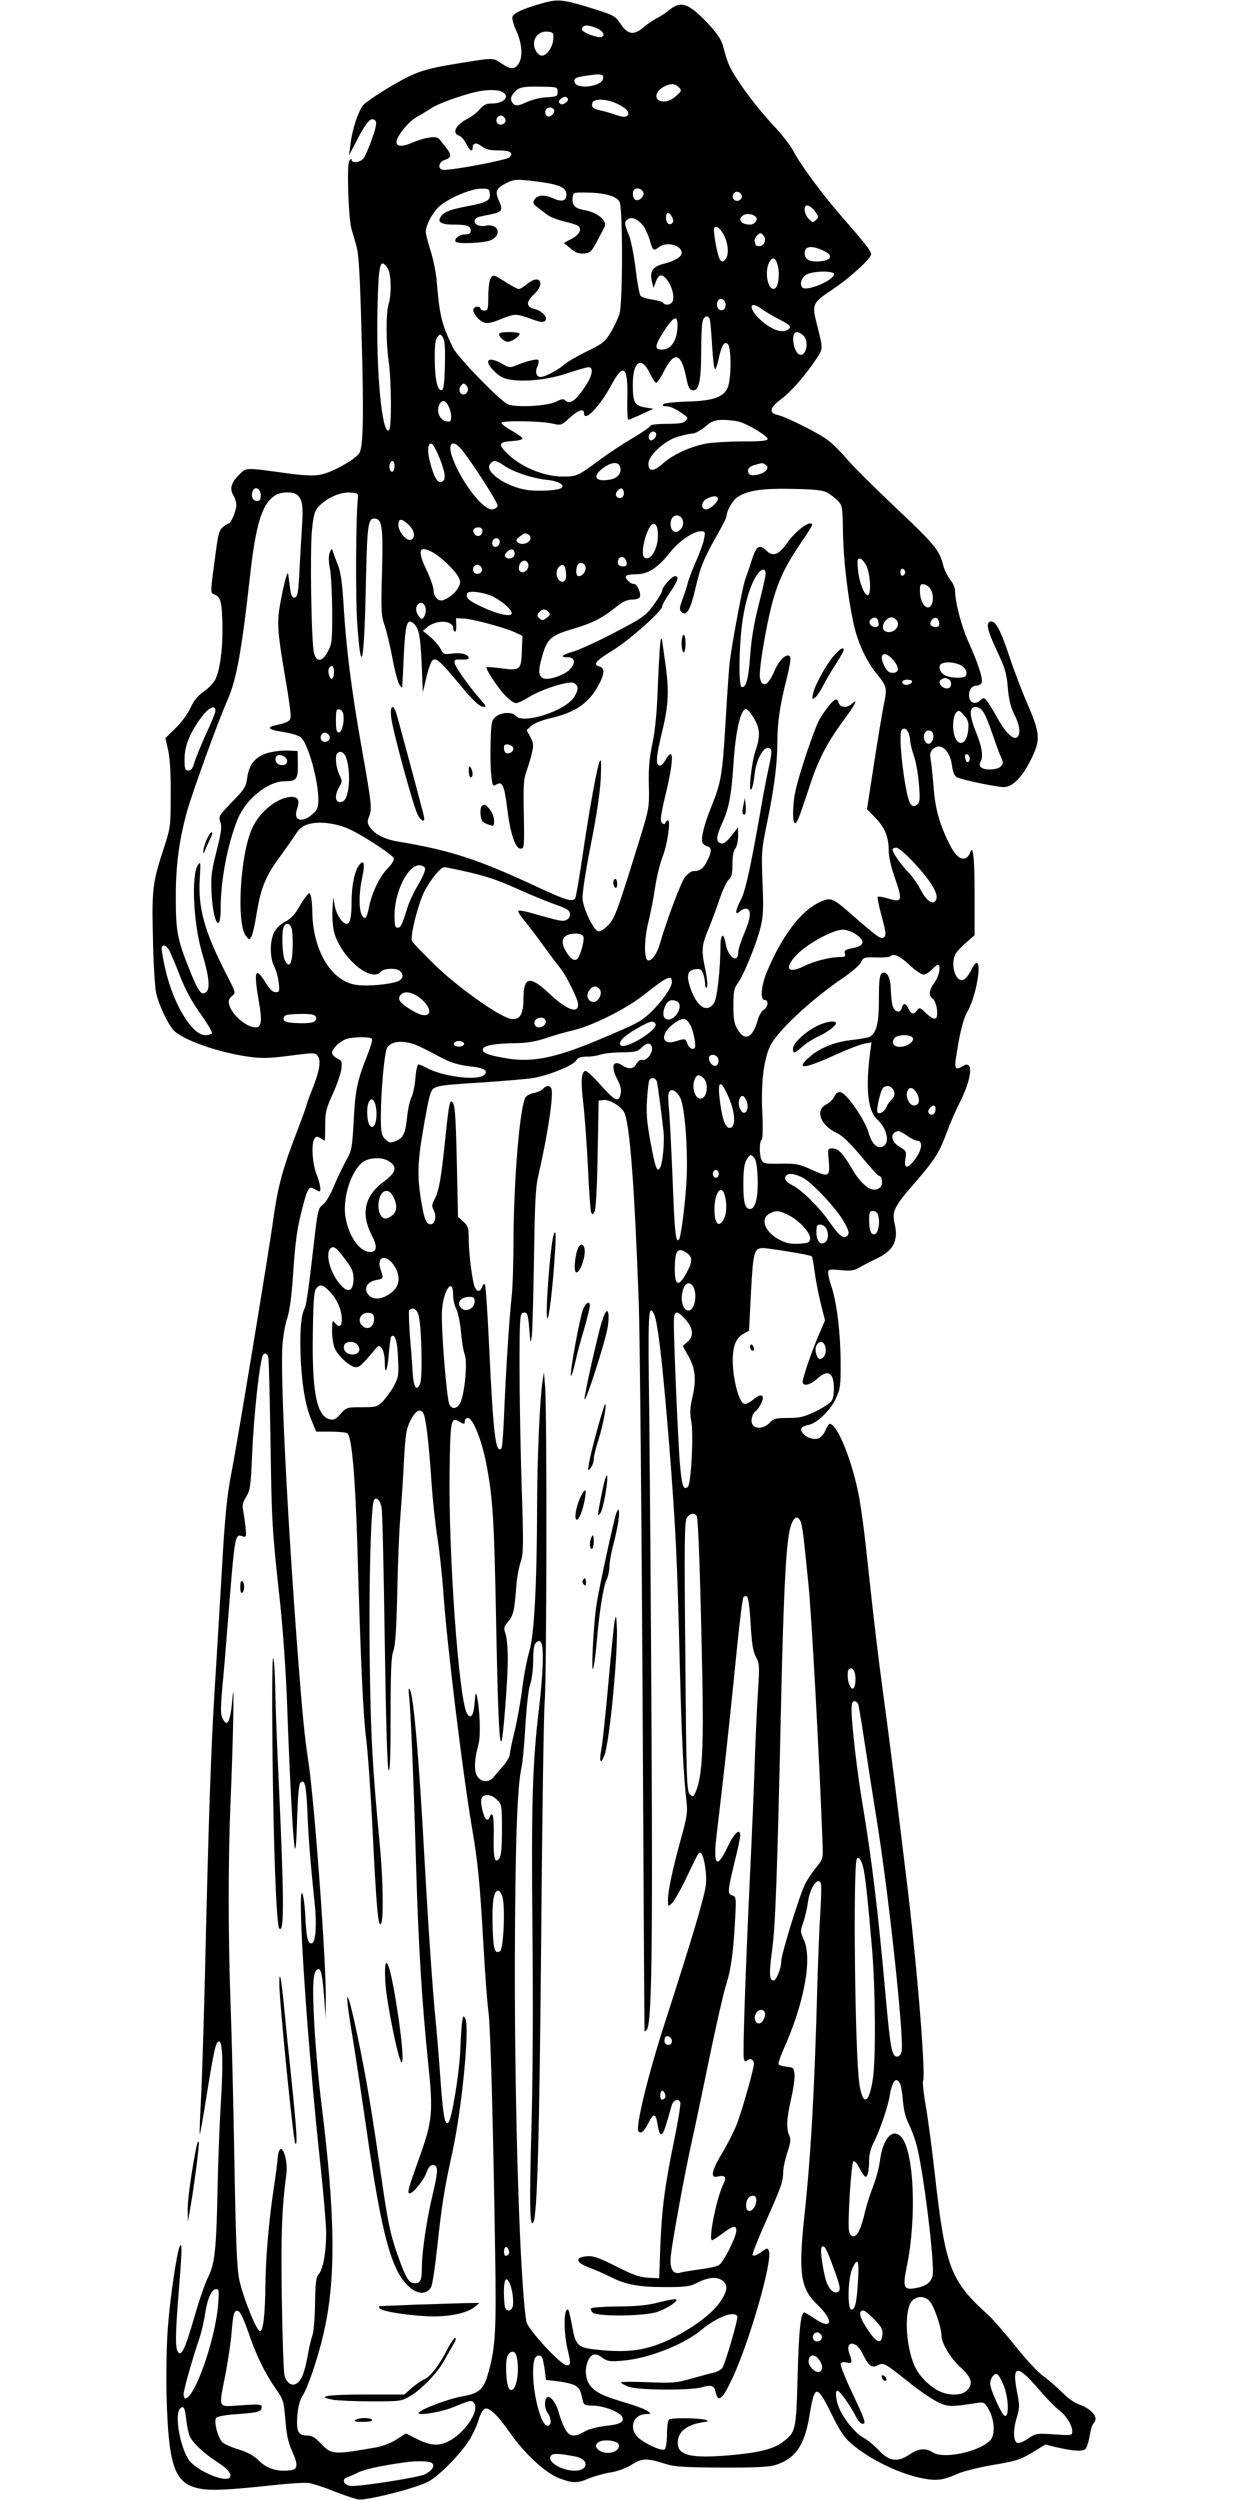 <?xml version="1.0" standalone="no"?>
<!DOCTYPE svg PUBLIC "-//W3C//DTD SVG 20010904//EN"
 "http://www.w3.org/TR/2001/REC-SVG-20010904/DTD/svg10.dtd">
<svg version="1.0" xmlns="http://www.w3.org/2000/svg"
 width="640pt" height="1280pt" viewBox="0 0 640 1280"
 preserveAspectRatio="xMidYMid meet">
<g transform="translate(0,1280) scale(0.1,-0.1)"
fill="#000000" stroke="none">
<path d="M2765 12780 c-88 -25 -134 -47 -141 -65 -4 -9 5 -42 20 -74 30 -67
34 -135 10 -169 -20 -29 -41 -28 -88 4 -42 29 -37 29 -216 0 -180 -29 -221
-43 -351 -119 -67 -40 -130 -83 -141 -97 -26 -36 -55 -125 -63 -195 l-8 -60
44 84 c47 90 70 114 90 94 9 -9 6 -30 -15 -90 -15 -43 -34 -88 -42 -100 -15
-25 -64 -32 -64 -10 0 6 -6 3 -12 -7 -13 -23 -4 -290 11 -346 6 -19 17 -60 26
-90 12 -42 18 -146 26 -445 12 -410 9 -578 -10 -613 -18 -33 -145 -104 -204
-113 -33 -6 -89 -3 -161 7 -227 31 -213 31 -251 -6 -41 -40 -51 -74 -30 -106
8 -13 15 -35 15 -50 0 -27 -27 -94 -39 -94 -3 0 -16 -8 -29 -18 -19 -15 -25
-35 -37 -127 -30 -223 -30 -209 -4 -220 30 -13 36 -42 38 -170 1 -113 -13
-214 -36 -263 -9 -18 -36 -47 -60 -63 -31 -22 -51 -46 -67 -82 -13 -29 -46
-75 -76 -104 l-53 -52 14 -63 c9 -41 14 -122 13 -228 0 -162 -1 -167 -36 -275
-57 -174 -61 -208 -55 -457 2 -123 10 -249 16 -280 12 -58 58 -157 89 -192 45
-49 226 -114 382 -136 72 -10 106 -9 215 5 124 16 129 16 142 -2 18 -24 9 -76
-28 -170 -16 -39 -29 -75 -29 -80 0 -5 -23 -67 -50 -138 -72 -186 -97 -278
-121 -449 -21 -155 -187 -1161 -214 -1296 -23 -119 -34 -226 -50 -515 -9 -148
-24 -409 -35 -580 -20 -320 -32 -675 -50 -1450 -6 -247 -15 -537 -20 -644 -6
-107 -9 -196 -7 -198 2 -1 18 91 36 205 37 229 47 275 64 269 17 -5 20 -117 8
-309 -6 -92 -14 -290 -17 -440 -6 -312 -14 -390 -49 -458 -14 -27 -46 -120
-71 -207 -47 -162 -66 -202 -84 -173 -13 21 -12 94 5 305 17 212 18 256 6 235
-15 -25 -51 -271 -62 -423 -6 -79 -9 -235 -6 -352 10 -352 41 -440 166 -466
59 -12 138 -9 381 17 80 9 161 14 181 11 20 -3 77 -21 128 -42 51 -20 107 -39
125 -42 43 -7 307 60 362 93 54 30 154 132 201 202 20 30 44 80 53 111 11 36
24 57 35 59 23 5 66 -37 129 -128 75 -106 180 -203 250 -229 70 -26 92 -26
150 -1 26 11 75 25 111 31 39 6 83 23 111 41 53 33 76 33 174 2 45 -14 95 -17
285 -18 157 -1 243 3 271 12 106 32 154 101 179 257 26 159 37 159 115 0 37
-76 62 -114 95 -143 94 -83 253 -160 373 -182 71 -13 103 -8 179 26 29 12 110
32 180 44 113 19 136 26 197 62 l68 42 57 -14 c93 -21 136 -23 150 -7 6 8 16
38 20 67 5 28 13 56 20 63 29 29 -7 73 -81 99 -18 6 -56 34 -83 62 -28 28 -70
64 -93 80 -24 16 -87 83 -140 150 -53 66 -116 139 -140 161 -198 179 -222 244
-277 735 -14 124 -34 276 -45 337 -11 62 -17 119 -14 127 15 39 -33 617 -86
1046 -21 173 -48 394 -60 490 -12 96 -36 288 -55 425 -31 229 -48 372 -91 770
-8 77 -23 190 -34 252 -32 182 -112 383 -152 383 -4 0 -14 -15 -22 -34 -8 -19
-24 -37 -36 -41 -40 -13 -102 28 -85 55 3 5 19 12 37 15 44 10 112 77 139 138
22 48 24 64 23 197 -2 148 -21 301 -49 379 -8 24 -15 53 -15 64 0 18 5 19 64
14 52 -5 69 -3 97 14 19 11 57 30 85 44 87 40 115 92 95 177 -15 66 -4 90 104
213 101 117 125 155 164 261 16 44 45 110 65 149 63 124 72 222 16 187 -35
-22 -43 -15 -37 31 20 135 38 210 61 249 41 70 74 248 46 248 -5 0 -18 -16
-27 -37 -10 -20 -26 -41 -36 -47 -42 -25 -75 75 -44 131 7 12 31 38 55 58 l42
37 0 206 c0 194 -8 265 -24 214 -4 -11 -14 -23 -22 -26 -27 -10 -53 13 -83 73
-50 99 -73 180 -81 291 -5 58 -11 121 -15 141 -5 27 -2 40 10 52 39 39 88 -2
99 -81 4 -33 13 -55 24 -61 24 -13 205 -51 241 -51 44 0 92 47 137 136 53 105
51 135 -15 289 -29 66 -70 174 -92 241 -46 139 -72 187 -97 182 -26 -6 -18
-43 34 -154 39 -83 48 -112 54 -184 5 -62 14 -99 33 -137 30 -59 35 -110 11
-120 -22 -8 -60 32 -101 107 -20 36 -43 73 -51 83 -14 16 -17 16 -33 1 -26
-23 -53 -14 -57 19 -4 33 13 57 40 57 10 0 21 7 24 15 8 19 -18 98 -66 205
-37 81 -70 208 -70 266 0 14 -11 39 -25 56 -13 16 -29 48 -35 71 -19 79 -45
110 -240 294 -107 101 -222 215 -255 254 -33 39 -78 83 -101 99 -55 39 -211
116 -251 125 -48 10 -43 37 17 82 51 38 121 118 180 206 35 53 35 48 1 182
-24 98 -22 104 83 174 92 62 196 158 196 180 0 16 -33 58 -159 202 -88 101
-207 262 -237 322 -14 27 -53 79 -87 116 -78 83 -153 177 -205 259 -39 61 -46
76 -71 170 -8 28 -31 63 -72 107 -103 110 -143 124 -206 71 -15 -13 -44 -31
-63 -41 -19 -10 -50 -31 -68 -47 -46 -39 -78 -35 -112 16 -33 48 -34 48 -174
91 -129 39 -154 41 -241 15z m290 -124 c38 -16 48 -46 15 -46 -27 0 -90 27
-90 38 0 25 26 28 75 8z m-222 -55 c-2 -41 -33 -86 -59 -86 -11 0 -24 12 -32
28 -24 49 9 100 62 95 28 -3 31 -6 29 -37z m255 -203 c-5 -40 -131 -58 -145
-21 -8 20 1 26 50 34 84 13 99 11 95 -13z m388 -45 c15 -16 15 -19 -15 -45
-20 -18 -43 -28 -61 -28 -53 0 -52 50 1 77 33 17 55 16 75 -4z m-621 -23 c0
-23 -4 -25 -55 -28 -30 -1 -74 -12 -97 -22 -53 -25 -70 -25 -82 -1 -8 14 -6
25 9 44 25 31 42 35 145 33 78 -1 80 -2 80 -26z m-284 0 c43 -23 10 -60 -54
-60 -27 0 -41 -7 -60 -29 -13 -16 -43 -39 -65 -50 -59 -30 -80 -74 -41 -86 11
-4 27 -22 36 -41 17 -35 33 -45 33 -20 0 25 19 28 46 7 20 -16 41 -21 85 -21
61 0 81 -12 57 -36 -13 -13 -280 -64 -335 -64 -32 0 -31 37 1 50 46 17 44 25
-26 109 -14 17 -72 8 -139 -20 -50 -22 -79 -20 -79 4 0 28 61 104 102 127 24
13 58 34 76 46 32 22 150 65 227 83 56 13 113 13 136 1z m325 -56 c-14 -10
-23 -11 -30 -3 -8 7 -5 15 8 25 14 10 23 11 30 3 8 -7 5 -15 -8 -25z m259 -3
c51 -23 73 -47 57 -63 -9 -9 -24 -8 -59 4 -27 9 -63 20 -80 23 -36 7 -48 19
-39 40 8 21 72 19 121 -4z m-319 -32 c10 -17 -23 -46 -37 -32 -7 7 -9 19 -6
27 7 18 33 21 43 5z m-248 -52 c4 -20 -25 -34 -40 -19 -15 15 -1 44 19 40 10
-2 19 -11 21 -21z m173 -318 c104 -14 139 -30 139 -65 0 -33 -23 -40 -69 -19
-45 20 -80 17 -95 -8 -9 -15 -6 -22 14 -37 14 -11 37 -28 51 -39 15 -12 55
-27 89 -35 35 -8 67 -19 72 -24 18 -18 3 -45 -36 -65 l-39 -21 34 -28 c26 -22
42 -28 69 -26 32 3 38 9 67 63 17 33 35 66 38 73 17 31 -37 76 -106 87 -46 8
-61 25 -57 62 3 28 3 28 73 27 90 -1 151 -18 167 -47 17 -29 17 -513 0 -572
-6 -22 -26 -65 -44 -95 -30 -50 -41 -59 -125 -100 -51 -25 -102 -55 -115 -67
-29 -27 -98 -63 -119 -63 -23 0 -31 25 -17 55 6 14 8 28 4 32 -7 7 -58 -5
-114 -28 -30 -13 -37 -12 -72 9 -74 42 -97 15 -35 -43 26 -25 47 -35 86 -40
78 -11 195 3 290 36 48 16 94 29 103 29 25 0 20 -41 -13 -91 -52 -81 -83 -103
-108 -78 -8 8 -20 6 -44 -7 -44 -23 -206 -32 -249 -14 -38 16 -260 244 -281
290 -59 124 -68 160 -84 350 -4 41 -18 108 -31 148 -13 41 -24 84 -24 96 1 36
36 100 71 131 50 42 156 87 209 89 42 1 45 -1 48 -26 4 -34 -15 -45 -111 -63
-88 -17 -119 -28 -136 -49 -26 -31 -6 -46 58 -46 72 0 91 -6 91 -31 0 -14 -7
-19 -29 -19 -29 0 -60 -25 -47 -38 13 -13 150 -6 181 9 37 18 45 53 15 69 -11
6 -30 8 -40 5 -26 -8 -60 3 -60 20 0 19 10 24 71 35 71 14 76 21 54 71 -22 48
-15 65 36 91 40 21 58 22 170 7z m533 -54 c7 -19 -21 -46 -39 -39 -18 7 -20
51 -2 57 17 6 34 -2 41 -18z m504 -18 c4 -20 -25 -34 -40 -19 -15 15 -1 44 19
40 10 -2 19 -11 21 -21z m375 -80 c19 -25 20 -29 5 -43 -15 -15 -18 -14 -37 5
-26 26 -29 74 -5 69 9 -2 26 -15 37 -31z m-732 -28 c7 -14 8 -24 1 -31 -15
-15 -32 0 -32 28 0 30 15 31 31 3z m431 -3 c9 -14 -10 -36 -32 -36 -47 0 -67
29 -32 49 19 11 53 4 64 -13z m-580 -40 c10 -12 25 -45 34 -73 17 -58 19 -60
48 -38 40 30 116 10 116 -30 0 -20 -36 -42 -93 -56 -56 -14 -72 -40 -59 -92
l8 -32 12 33 c6 17 17 32 25 32 33 0 75 -88 62 -130 -7 -21 -39 -27 -50 -10
-3 5 -28 12 -55 16 -27 4 -54 12 -60 19 -6 7 -18 71 -26 142 -9 71 -24 147
-35 172 -23 54 -24 67 -2 80 20 11 48 -1 75 -33z m410 -42 c26 -44 32 -105 14
-129 -12 -16 -17 -18 -28 -7 -13 13 -39 151 -31 165 8 14 27 2 45 -29z m213
-43 c-3 -12 -15 -21 -26 -21 -10 0 -19 2 -19 4 0 2 -3 11 -6 19 -3 8 3 22 12
31 15 15 19 16 31 3 9 -9 12 -23 8 -36z m308 -48 c45 -22 32 -47 -26 -51 -54
-4 -77 9 -77 43 0 37 39 40 103 8z m-240 -77 c10 -41 2 -102 -14 -112 -35 -22
-58 82 -30 134 17 31 34 23 44 -22z m-1999 -8 c19 -26 22 -134 5 -188 -13 -45
-13 -194 1 -290 14 -100 16 -338 2 -352 -35 -35 -68 304 -59 627 5 226 13 257
51 203z m2286 -32 c0 -31 -140 -90 -162 -68 -18 18 -1 59 29 70 45 16 133 15
133 -2z m-555 -156 c0 -16 -6 -26 -18 -28 -19 -4 -32 20 -23 44 9 25 41 13 41
-16z m188 -24 c18 -13 55 -35 84 -50 62 -31 70 -41 43 -56 -31 -16 -84 4 -137
53 -65 60 -57 103 10 53z m-269 -51 c3 -8 8 -69 12 -135 4 -66 10 -120 15
-120 4 0 12 23 18 51 16 72 29 93 47 78 19 -16 19 -177 0 -223 -21 -50 -76
-69 -210 -72 -60 -2 -114 -8 -119 -13 -8 -8 -3 -11 16 -11 14 0 43 -12 64 -26
49 -33 48 -31 33 -49 -9 -11 -33 -15 -96 -15 -47 0 -84 -4 -84 -10 0 -5 -39
-32 -87 -61 -49 -28 -126 -79 -173 -114 -111 -82 -118 -85 -188 -85 -100 0
-222 52 -291 124 -42 43 -35 54 34 58 28 2 50 7 50 13 0 5 -25 23 -55 40 -30
17 -54 35 -52 40 3 13 202 10 262 -4 43 -10 45 -9 87 30 44 40 73 50 73 24 0
-51 81 33 142 147 60 112 84 92 80 -68 -2 -62 1 -114 5 -113 4 0 35 13 68 28
l60 28 -43 7 c-54 10 -62 26 -62 118 0 119 44 147 88 56 12 -27 27 -48 32 -48
5 0 23 27 40 60 51 101 86 94 111 -21 12 -62 18 -75 36 -77 31 -5 43 48 43
194 0 67 3 136 6 153 7 33 28 42 38 16z m-166 -50 c-6 -66 -35 -105 -80 -105
-39 0 -36 21 13 97 53 81 73 83 67 8z m644 -32 c37 -33 11 -125 -27 -93 -8 7
-17 27 -21 46 -11 60 10 81 48 47z m-1834 -152 c-2 -88 -7 -126 -15 -128 -22
-8 -36 49 -37 153 -1 74 3 105 13 118 14 17 16 17 28 0 10 -14 13 -52 11 -143z
m116 -134 c-3 -9 -13 -17 -20 -17 -21 0 -29 27 -13 46 10 13 14 13 26 1 8 -7
11 -21 7 -30z m-97 -78 c7 -13 13 -37 13 -52 0 -24 -4 -28 -22 -25 -34 5 -55
49 -40 83 14 31 32 29 49 -6z m1494 -80 c51 -18 139 -72 139 -86 0 -10 -30
-13 -122 -13 -68 0 -152 -5 -187 -10 -81 -14 -177 -57 -229 -105 -47 -41 -72
-41 -72 2 0 41 84 118 151 137 29 9 63 16 75 16 12 0 41 16 64 35 36 30 49 35
94 35 29 0 68 -5 87 -11z m-431 -63 c0 -20 -26 -40 -35 -26 -10 16 2 40 20 40
8 0 15 -6 15 -14z m-1108 -125 c31 -80 33 -114 5 -119 -20 -4 -40 37 -59 117
-11 51 -6 85 13 79 6 -2 25 -37 41 -77z m116 42 c62 -80 182 -268 180 -283 -2
-8 -14 -16 -27 -18 -46 -7 -162 144 -205 266 -27 77 3 97 52 35z m-348 -77 c0
-14 -4 -27 -9 -30 -12 -8 -22 20 -15 39 9 23 24 18 24 -9z m561 0 c48 -33 145
-65 219 -73 56 -5 92 -25 76 -40 -13 -14 -113 -20 -175 -12 -110 16 -224 95
-191 134 17 21 29 19 71 -9z m594 -6 c10 -30 -12 -58 -49 -65 -77 -15 -97 14
-39 58 43 32 79 35 88 7z m744 11 c22 -14 5 -39 -31 -49 -41 -11 -58 -5 -58
19 0 12 11 22 33 28 42 12 40 12 56 2z m-2584 -156 c0 -23 -4 -30 -20 -30 -21
0 -31 25 -21 51 11 28 41 12 41 -21z m1857 23 c7 -19 -2 -38 -17 -38 -21 0
-28 19 -15 35 15 18 26 19 32 3z m1043 -10 c17 -9 41 -28 55 -42 23 -25 24
-34 26 -159 2 -142 24 -330 54 -468 20 -95 64 -191 115 -254 56 -69 58 -77 41
-158 -8 -39 -31 -177 -51 -306 l-36 -234 40 -41 c50 -51 71 -100 71 -168 0
-33 12 -86 30 -138 44 -126 41 -133 -41 -108 -22 6 -42 9 -45 6 -3 -3 6 -48
20 -99 21 -77 24 -96 13 -107 -15 -14 -28 -5 -167 116 -99 87 -107 90 -167 61
-95 -46 -190 -172 -267 -356 -29 -71 -35 -143 -11 -143 22 0 18 -37 -5 -50
-10 -6 -24 -29 -30 -52 -26 -93 -67 -112 -104 -48 -17 28 -21 52 -21 120 0 73
3 90 24 118 30 43 94 199 115 284 14 57 16 95 10 230 -6 156 -5 169 25 313 35
171 51 296 51 405 0 100 14 193 47 322 18 73 24 111 17 118 -16 16 -54 -18
-76 -69 -26 -62 -47 -84 -65 -70 -7 6 -13 25 -13 41 0 56 31 240 59 352 32
126 68 203 152 327 62 92 66 99 47 99 -24 0 -84 -51 -118 -100 -42 -60 -71
-72 -104 -41 -38 36 -53 27 -75 -41 -11 -35 -27 -82 -36 -106 -13 -38 -64
-306 -79 -422 -3 -25 -13 -162 -21 -305 -16 -271 -22 -309 -74 -438 -36 -89
-53 -159 -45 -180 3 -8 14 -17 25 -20 24 -6 24 -28 -1 -76 -19 -39 -36 -51
-70 -51 -11 0 -30 -15 -44 -32 -21 -29 -92 -218 -129 -345 -14 -48 -42 -86
-60 -80 -20 6 -19 109 2 193 11 44 27 124 35 179 8 55 26 127 39 160 24 60 42
185 27 185 -5 0 -10 -6 -13 -12 -4 -10 -7 -10 -18 -1 -10 11 -7 36 19 146 43
178 43 252 0 177 -9 -17 -22 -30 -28 -30 -24 0 -22 39 8 165 36 148 39 218 17
370 -8 55 -15 104 -15 109 0 5 -3 7 -6 3 -4 -3 -10 -102 -15 -219 -5 -151 -14
-242 -28 -312 -16 -75 -21 -128 -19 -215 3 -112 1 -121 -40 -256 -120 -388
-133 -425 -167 -461 -20 -21 -41 -34 -52 -32 -23 4 -74 109 -80 163 -3 24 13
132 41 275 31 155 48 273 52 345 3 82 2 104 -6 86 -14 -32 -53 -248 -89 -493
-16 -108 -32 -202 -36 -207 -12 -21 -48 -10 -186 54 -309 145 -452 191 -714
235 -75 12 -127 38 -152 76 -13 20 -13 29 -3 54 16 38 12 69 -39 355 -51 289
-78 502 -91 714 -7 121 -15 180 -29 216 -11 28 -23 59 -26 70 -7 19 -8 18 -17
-5 -6 -16 -6 -44 1 -80 6 -30 11 -129 12 -219 0 -153 -1 -167 -23 -208 -27
-52 -57 -55 -70 -8 -14 47 -22 538 -10 638 8 76 14 93 37 117 41 42 109 72
159 68 39 -3 41 -4 38 -33 -10 -91 -12 -511 -3 -638 21 -288 36 -210 45 233 6
264 11 305 41 305 41 0 47 -36 41 -271 -6 -201 -4 -225 13 -276 11 -31 29
-108 41 -172 12 -63 28 -123 36 -133 13 -17 13 -17 14 2 1 11 5 84 8 162 8
149 17 178 48 152 29 -24 36 -61 43 -209 l6 -145 18 77 c10 42 24 81 31 87 19
16 40 -3 144 -129 60 -72 95 -106 112 -108 23 -4 23 -2 -13 40 -62 72 -125
162 -129 183 -3 17 2 20 35 18 20 -1 37 2 37 7 0 19 -39 30 -83 24 -43 -6 -46
-5 -61 23 -8 17 -32 44 -53 62 l-38 31 23 19 c45 39 132 36 132 -5 0 -7 4 -15
9 -18 4 -3 8 11 7 32 l-1 37 40 -2 c46 -2 212 -47 265 -72 l35 -17 -3 -74 c-3
-99 -9 -105 -103 -92 -41 5 -76 8 -78 6 -7 -6 53 -99 92 -141 22 -24 48 -43
58 -43 10 0 40 14 66 30 64 41 210 87 232 73 24 -15 24 -34 1 -71 -44 -72
-262 -142 -300 -97 -17 21 -73 19 -101 -4 -22 -18 -24 -28 -27 -127 -2 -59 -1
-136 3 -170 6 -59 8 -62 26 -51 30 19 41 -3 55 -115 16 -134 42 -213 69 -213
19 0 20 6 17 175 -3 146 -1 182 13 220 9 25 22 67 28 93 10 41 9 53 -8 84
l-19 35 26 23 c15 13 57 29 97 38 122 28 192 74 241 161 35 61 39 96 10 103
-37 10 -21 29 67 83 85 52 253 201 253 225 0 7 18 39 40 71 42 62 49 84 26 84
-17 0 -66 -56 -66 -75 0 -7 -20 -40 -44 -73 -41 -55 -54 -65 -198 -140 -84
-44 -179 -88 -210 -97 -62 -18 -75 -31 -31 -30 36 0 42 -29 12 -61 -32 -34
-122 -62 -143 -44 -20 16 -20 39 0 110 25 90 45 107 157 140 99 29 149 54 225
115 31 25 54 35 78 35 20 0 37 6 40 13 7 20 -13 67 -30 67 -19 0 -48 29 -41
41 4 5 28 9 54 9 58 0 110 33 172 112 44 57 119 108 158 108 21 0 23 -3 16
-37 -3 -21 -22 -74 -42 -118 -19 -44 -39 -96 -43 -115 -5 -19 -17 -56 -27 -82
-14 -38 -15 -50 -5 -60 27 -27 46 6 74 125 26 111 41 147 123 292 19 33 35 66
35 73 0 27 32 81 56 97 52 34 124 45 279 42 115 -2 157 -7 180 -19z m-2711
-14 c25 -24 29 -59 22 -163 -3 -53 -9 -145 -12 -206 -6 -134 -10 -155 -29
-155 -9 0 -16 15 -19 43 -3 23 -7 53 -9 67 -3 22 -5 20 -15 -15 -7 -22 -19
-80 -28 -129 -17 -99 -14 -139 32 -408 14 -82 24 -158 22 -170 -3 -21 -17 -28
-80 -42 -47 -11 -31 -23 43 -34 40 -6 79 -18 90 -28 37 -33 89 -220 89 -319 0
-37 -5 -51 -26 -70 -56 -52 -105 -38 -83 23 15 43 6 62 -28 62 -71 -1 -165
-76 -203 -163 -61 -137 -80 -487 -31 -549 18 -22 18 -22 29 -2 6 12 18 64 26
117 21 130 47 193 116 286 32 44 70 98 84 120 20 31 35 43 68 52 56 15 139 4
206 -26 70 -32 221 -131 228 -149 3 -9 -9 -29 -29 -50 -42 -42 -81 -121 -97
-198 -6 -32 -15 -58 -20 -58 -31 0 -38 100 -16 205 16 73 10 98 -15 66 -23
-28 -39 -106 -39 -189 0 -80 -8 -112 -25 -112 -22 0 -52 46 -61 92 l-8 43 -4
-65 c-2 -36 2 -85 8 -110 33 -130 190 -265 240 -205 15 18 81 20 98 3 24 -24
14 -47 -25 -57 -69 -17 -171 -22 -217 -10 -119 30 -204 182 -207 369 0 36 -4
73 -8 83 -6 18 -7 18 -22 0 -9 -10 -28 -39 -43 -66 -18 -31 -40 -53 -64 -65
-20 -9 -45 -32 -56 -51 -25 -43 -26 -133 -2 -179 9 -18 20 -55 23 -83 5 -45 4
-49 -16 -49 -15 0 -30 15 -52 50 -52 85 -61 60 -34 -96 18 -101 14 -134 -16
-134 -48 0 -122 64 -136 117 -4 20 -1 31 15 43 20 17 20 17 -30 114 -111 216
-145 338 -135 490 5 80 4 87 -9 68 -36 -52 -24 -300 21 -453 35 -116 42 -181
21 -198 -25 -21 -40 -1 -89 122 -59 148 -67 191 -67 365 0 160 16 283 56 432
26 95 159 463 208 574 47 106 73 250 116 636 30 269 62 372 129 414 33 20 95
20 115 0z m2151 -14 c9 -14 -42 -62 -63 -58 -26 5 -21 41 8 55 30 15 47 16 55
3z m-179 -115 c4 -17 1 -32 -11 -45 -29 -32 -61 -3 -49 46 9 34 51 33 60 -1z
m-1404 -22 c31 -29 37 -67 12 -77 -22 -8 -64 41 -64 75 0 36 16 37 52 2z
m1276 -38 c6 -75 -34 -151 -68 -130 -28 17 17 179 48 173 12 -2 18 -16 20 -43z
m-898 6 c0 -24 -25 -34 -40 -16 -15 18 -5 35 21 35 12 0 19 -7 19 -19z m238
-19 c7 -5 10 -16 7 -24 -8 -21 -45 -30 -63 -16 -12 10 -11 15 8 30 25 20 30
21 48 10z m-151 -46 c-9 -23 -37 -20 -37 3 0 21 20 33 34 20 5 -4 6 -15 3 -23z
m-345 -42 c41 -21 116 -92 134 -126 13 -25 13 -32 0 -57 -15 -27 -43 -51 -78
-64 -23 -8 -48 18 -48 51 0 14 -16 61 -36 103 -48 101 -40 128 28 93z m423
-10 c0 -21 -31 -32 -47 -16 -6 6 -3 15 8 26 20 21 39 16 39 -10z m573 -42 c3
-16 -2 -22 -17 -22 -24 0 -33 13 -25 35 9 23 38 14 42 -13z m1228 -19 c20 -42
26 -144 8 -150 -17 -6 -46 67 -51 130 -5 47 -3 57 9 57 9 0 24 -17 34 -37z
m-1732 11 c7 -19 -10 -44 -29 -44 -18 0 -24 21 -13 43 11 21 34 22 42 1z m294
-17 c4 -21 -15 -47 -34 -47 -15 0 -18 27 -8 55 8 21 38 15 42 -8z m-530 -10
c4 -20 -25 -34 -40 -19 -15 15 -1 44 19 40 10 -2 19 -11 21 -21z m430 -20 c2
-27 -1 -39 -13 -44 -30 -11 -49 49 -23 75 20 20 33 8 36 -31z m1022 -6 c0 -11
-16 -80 -35 -156 -24 -94 -38 -175 -44 -259 -8 -122 -22 -171 -44 -163 -17 6
-13 227 6 347 16 104 46 194 78 234 22 28 39 26 39 -3z m715 9 c0 -7 -6 -15
-12 -17 -8 -3 -13 4 -13 17 0 13 5 20 13 18 6 -3 12 -11 12 -18z m133 -93 c17
-36 7 -87 -17 -87 -22 0 -41 40 -41 86 0 31 3 35 22 32 13 -2 29 -15 36 -31z
m-2264 -23 c48 -17 116 -71 116 -94 0 -21 -74 -5 -155 34 -57 27 -75 40 -75
56 0 16 6 20 33 20 18 0 55 -7 81 -16z m-324 -78 c0 -11 -5 -28 -10 -36 -9
-13 -12 -12 -25 4 -18 24 -19 48 -3 64 16 16 38 -3 38 -32z m629 -10 c10 -11
7 -17 -11 -30 -19 -14 -24 -14 -37 -1 -12 11 -12 17 -1 29 16 20 34 20 49 2z
m1689 -54 c3 -17 -2 -22 -18 -22 -25 0 -38 29 -19 41 20 13 34 6 37 -19z m92
13 c25 -30 -16 -74 -56 -58 -19 7 -18 38 2 57 19 20 38 20 54 1z m218 -13 c3
-16 -2 -22 -17 -22 -26 0 -36 17 -20 36 16 19 33 13 37 -14z m-233 -193 c31
-38 29 -64 -5 -64 -19 0 -29 9 -43 37 -31 62 2 81 48 27z m333 -20 c31 -11 49
-40 37 -59 -10 -16 -88 -12 -113 6 -24 17 -29 49 -9 57 21 9 53 7 85 -4z
m-3198 -38 c0 -17 -4 -33 -10 -36 -11 -7 -25 39 -15 54 12 21 25 11 25 -18z
m3144 -37 c19 -7 21 -40 4 -47 -32 -11 -66 34 -35 46 6 3 13 6 14 6 1 1 8 -2
17 -5z m-184 -13 c0 -12 -29 -23 -41 -15 -18 10 -9 24 16 24 14 0 25 -4 25 -9z
m-3568 -156 c-2 -11 -24 -64 -49 -117 -24 -54 -50 -117 -57 -140 -9 -32 -17
-43 -31 -43 -18 0 -20 7 -20 60 0 68 30 139 91 219 37 48 72 60 66 21z m3933
-1 c10 -15 30 -63 45 -108 15 -45 34 -98 43 -118 15 -33 15 -38 1 -52 -18 -19
-85 -21 -102 -4 -8 8 -8 17 0 31 13 26 5 77 -27 154 -25 62 -31 103 -18 116
14 15 42 6 58 -19z m-3277 -13 c6 -39 -8 -91 -23 -91 -12 0 -15 14 -15 61 0
52 2 60 18 57 9 -2 19 -14 20 -27z m2096 -8 c37 -58 41 -99 15 -174 -22 -64
-39 -229 -21 -199 5 8 12 40 15 71 7 71 40 139 67 139 24 0 25 -14 6 -100 -8
-36 -24 -117 -35 -180 -55 -318 -83 -447 -106 -493 -32 -62 -34 -88 -5 -62 10
9 26 15 35 12 23 -9 18 -51 -15 -127 -16 -38 -30 -80 -30 -94 0 -64 -53 -28
-65 44 -9 55 -25 50 -26 -7 -1 -131 -17 -274 -33 -298 -36 -56 -91 -19 -123
82 -20 63 -12 86 31 91 20 3 28 -2 36 -23 5 -14 10 -38 10 -53 0 -16 4 -22 9
-17 6 6 2 44 -9 97 -20 96 -18 118 22 213 14 33 37 97 52 141 15 45 36 90 46
99 16 14 20 31 20 80 0 38 5 68 15 81 8 10 14 39 14 64 l0 45 -19 -25 c-38
-49 -51 -61 -68 -58 -28 5 -26 36 7 107 33 72 46 141 56 296 11 173 37 285 65
285 5 0 21 -17 34 -37z m1086 0 c18 -22 21 -37 17 -72 -11 -99 -77 -79 -77 23
0 47 12 76 31 76 4 0 17 -12 29 -27z m-290 -82 c5 -11 10 -30 10 -43 0 -13 9
-48 19 -78 11 -30 22 -96 26 -145 6 -78 5 -93 -9 -104 -15 -12 -19 -12 -33 1
-27 28 -68 360 -46 381 11 12 22 8 33 -12z m125 -2 c12 -19 -4 -61 -23 -57
-30 6 -28 68 2 68 8 0 18 -5 21 -11z m-3087 -22 c4 -20 -25 -34 -40 -19 -15
15 -1 44 19 40 10 -2 19 -11 21 -21z m940 -58 c3 -17 -23 -33 -39 -23 -5 3 -9
14 -9 25 0 15 6 20 22 17 13 -2 24 -10 26 -19z m-857 -45 c28 -76 18 -215 -17
-228 -36 -14 -46 26 -17 75 16 27 16 31 0 64 -17 36 -23 96 -10 108 14 15 34
6 44 -19z m3194 -7 c0 -26 -20 -25 -23 2 -3 16 1 22 10 19 7 -3 13 -12 13 -21z
m-281 -539 c81 -88 121 -154 110 -182 -13 -34 -48 -13 -80 48 -17 32 -46 73
-63 90 -34 33 -81 100 -81 116 0 6 9 10 19 10 11 0 51 -34 95 -82z m-2508 -23
c4 -8 -12 -46 -34 -83 -22 -37 -48 -92 -57 -122 -26 -85 -33 -100 -50 -100
-12 0 -15 13 -15 65 0 118 68 255 127 255 13 0 26 -7 29 -15z m199 -15 c119
-27 170 -44 290 -98 55 -25 134 -57 175 -72 59 -20 76 -30 78 -47 2 -13 -4
-26 -16 -32 -20 -11 -32 -8 -180 34 -34 10 -65 15 -68 12 -4 -4 11 -27 32 -52
21 -26 64 -81 94 -124 31 -43 69 -93 84 -112 33 -39 96 -165 96 -192 0 -50
-60 -27 -150 58 -99 93 -130 85 -130 -33 0 -77 -21 -108 -67 -98 -62 14 -270
162 -385 274 -60 59 -114 114 -118 123 -12 21 30 191 64 257 29 57 82 122 100
122 6 0 52 -9 101 -20z m-880 -302 c3 -18 5 -64 3 -102 -3 -74 -18 -94 -39
-54 -14 25 -18 143 -7 171 12 28 37 20 43 -15z m2886 -21 c51 -34 46 -60 -14
-71 -39 -8 -46 -12 -41 -28 4 -15 0 -18 -25 -18 -50 0 -133 -21 -185 -47 -88
-44 -104 -6 -28 67 57 55 180 120 227 120 18 0 47 -10 66 -23z m-1394 -13 c6
-17 -13 -91 -29 -111 -14 -17 -35 -6 -58 32 -37 60 -20 94 48 95 21 0 35 -6
39 -16z m-2123 -66 c8 -13 33 -71 56 -131 29 -75 61 -134 106 -197 36 -50 62
-95 59 -100 -3 -6 -19 -10 -34 -10 -67 0 -163 157 -204 336 -13 55 -21 106
-19 112 6 18 20 14 36 -10z m3792 -78 c29 -27 61 -50 72 -50 10 0 29 11 42 25
13 14 27 25 32 25 17 0 7 -58 -17 -90 -29 -39 -32 -68 -9 -84 20 -15 31 -91
14 -101 -7 -4 -26 6 -47 26 -32 31 -35 33 -47 17 -18 -25 -31 -22 -44 7 -14
30 -28 32 -35 4 -8 -31 -40 -20 -48 16 -4 17 -7 52 -8 78 -1 54 -15 87 -35 87
-22 0 -26 -24 -26 -141 0 -116 -13 -170 -47 -187 -10 -5 -48 -12 -85 -16 -86
-8 -166 -39 -218 -83 -84 -72 -37 -69 131 8 62 28 128 53 147 56 l34 6 -6 -44
c-25 -189 -14 -304 34 -349 52 -49 68 -120 32 -139 -30 -16 -59 12 -76 73 -19
65 -113 200 -142 204 -14 2 -24 -5 -32 -22 -6 -14 -25 -32 -42 -41 -58 -30
-30 -106 54 -146 29 -13 67 -50 125 -119 45 -55 86 -100 91 -100 15 0 22 -40
10 -55 -33 -40 -92 -4 -146 88 -47 81 -72 107 -102 107 -24 0 -25 -2 -19 -59
7 -87 2 -90 -85 -51 -66 30 -81 33 -160 32 -77 -2 -89 1 -98 17 -13 25 -13 98
0 106 5 3 7 58 3 139 -7 149 6 262 38 336 32 74 211 242 374 352 44 30 86 66
93 81 12 25 17 27 77 25 36 -1 68 1 72 5 17 18 50 3 99 -43z m-1216 -89 c0
-26 -54 -103 -109 -155 -53 -49 -65 -55 -269 -141 -212 -89 -331 -114 -453
-96 -104 16 -141 29 -137 49 4 20 62 30 176 31 50 1 97 9 145 25 40 14 104 32
142 41 92 20 272 110 360 180 123 97 145 107 145 66z m-370 -36 c17 -20 -5
-65 -31 -65 -28 0 -41 33 -23 58 18 26 37 28 54 7z m-929 -38 c43 -29 68 -72
52 -88 -15 -15 -48 -6 -100 28 -48 30 -59 49 -42 69 17 20 52 17 90 -9z m1323
-23 c38 -15 1 -94 -43 -94 -23 0 -31 25 -19 60 13 36 31 46 62 34z m-1860 -70
c24 -9 19 -33 -7 -39 -13 -4 -50 -5 -82 -3 -46 2 -61 7 -63 20 -2 9 5 18 15
21 28 7 119 8 137 1z m1189 -28 c7 -17 -11 -36 -34 -36 -21 0 -31 24 -16 39
15 15 44 14 50 -3z m743 -27 c8 -16 17 -49 21 -74 5 -38 3 -45 -11 -45 -9 0
-21 11 -26 25 -11 29 -10 29 -62 13 -74 -22 -79 40 -7 92 46 33 63 30 85 -11z
m-180 9 c18 -28 -154 -134 -178 -110 -16 16 19 51 92 91 60 34 75 37 86 19z
m1318 -73 c7 -19 -31 -45 -67 -45 -32 0 -45 23 -27 45 16 20 86 20 94 0z
m-2769 -4 c3 -5 -8 -43 -24 -83 -52 -131 -62 -178 -70 -335 -8 -142 -10 -154
-39 -205 -16 -29 -44 -88 -62 -130 -18 -45 -42 -85 -57 -96 -22 -16 -26 -30
-39 -138 -35 -305 -45 -378 -56 -397 -19 -36 -25 -145 -17 -280 9 -138 26
-225 58 -299 l20 -48 73 0 c40 0 79 -4 86 -8 23 -15 41 -219 52 -587 17 -602
30 -865 45 -980 8 -60 21 -247 30 -415 22 -449 31 -553 46 -529 14 22 10 229
-6 399 -38 400 -47 558 -52 955 -5 380 6 790 22 815 12 19 33 -3 39 -42 4 -22
11 -331 16 -686 6 -412 13 -649 20 -656 7 -7 10 84 10 282 0 227 3 300 14 329
10 28 16 110 20 303 3 146 10 319 16 385 5 66 14 193 18 281 8 141 12 168 33
210 26 52 52 66 67 37 13 -23 29 -164 42 -363 6 -85 19 -209 30 -275 10 -66
24 -192 30 -280 18 -260 97 -907 144 -1188 33 -191 43 -294 61 -612 8 -148 20
-301 25 -338 11 -71 24 -536 35 -1232 7 -418 2 -501 -40 -641 -20 -68 -46 -89
-126 -103 -67 -11 -205 -62 -224 -83 -19 -20 113 1 178 28 92 38 94 38 107 15
22 -42 -56 -153 -135 -191 -53 -26 -92 -22 -168 16 l-49 25 -48 -31 c-26 -17
-72 -35 -101 -40 -224 -39 -231 -39 -287 20 -28 30 -45 40 -68 40 -47 0 -57
19 -52 99 4 47 12 81 27 104 29 47 76 187 106 312 66 278 63 606 -10 1190 -14
110 -30 292 -36 405 -11 203 -7 269 19 278 16 5 23 -32 32 -151 l7 -102 1 100
c3 186 -58 1010 -89 1215 -20 133 -29 223 -54 545 -55 727 -90 1425 -79 1586
3 46 14 110 25 141 12 37 22 112 29 215 12 181 21 246 51 358 24 93 32 104 59
87 11 -6 22 -12 25 -12 11 0 4 42 -15 90 -21 54 -27 154 -10 180 8 12 13 13
30 3 11 -7 21 -13 22 -13 2 0 3 35 3 78 0 68 5 87 39 161 21 47 41 104 44 128
4 38 2 43 -22 54 -14 7 -26 20 -26 29 0 20 36 55 70 69 32 13 127 14 135 2z
m255 -45 c25 -12 73 -37 107 -55 43 -22 84 -34 133 -40 80 -8 106 -24 76 -47
-38 -27 -201 -7 -285 35 -22 12 -44 21 -49 21 -5 0 -12 -31 -15 -69 -3 -38
-12 -82 -20 -98 -8 -15 -18 -59 -22 -97 -8 -84 -19 -110 -52 -125 -33 -15 -40
-14 -63 9 -17 17 -20 33 -20 118 0 121 18 320 31 345 23 43 100 44 179 3z
m215 24 c8 -13 -20 -24 -41 -16 -20 8 -9 26 16 26 10 0 22 -5 25 -10z m963
-24 c5 -26 -27 -69 -48 -63 -12 3 -22 -4 -31 -19 -14 -28 -40 -31 -74 -8 -46
30 -59 -5 -25 -71 21 -41 24 -62 14 -89 -11 -29 -31 -17 -99 59 -37 42 -72 74
-78 72 -21 -7 -24 -54 -11 -162 7 -60 18 -206 24 -326 5 -119 13 -225 16 -234
6 -16 8 -16 18 1 7 12 13 121 16 294 l5 275 25 3 c30 3 83 -28 104 -60 30 -46
55 -381 77 -993 5 -165 14 -1067 19 -2005 5 -938 9 -1707 10 -1710 0 -2 5 1
11 7 25 25 31 368 25 1503 -3 635 -9 1386 -12 1668 -7 505 -4 551 24 495 20
-39 45 -259 78 -668 34 -431 41 -584 54 -1105 10 -402 19 -586 36 -736 5 -41
-1 -78 -30 -180 -43 -158 -66 -264 -66 -311 0 -35 0 -36 20 -18 11 10 43 66
71 124 68 142 65 136 75 135 16 -2 35 -107 28 -164 -6 -58 -71 -277 -211 -710
-86 -266 -151 -536 -134 -553 14 -14 29 0 51 44 25 49 37 49 45 2 9 -55 14
-65 25 -58 8 5 18 34 49 145 7 28 36 38 44 16 3 -8 -10 -90 -29 -183 -50 -242
-65 -356 -73 -548 l-6 -170 -55 3 c-43 2 -78 14 -165 58 -89 45 -118 55 -150
52 -63 -5 -58 -32 9 -57 31 -11 82 -34 114 -50 78 -39 143 -51 280 -51 98 0
124 3 157 20 59 30 101 35 130 16 33 -22 32 -52 -6 -109 -40 -61 -141 -137
-258 -194 -115 -55 -207 -70 -359 -55 -114 11 -123 19 -141 114 -18 94 -21
103 -32 87 -13 -21 -10 -127 6 -194 19 -79 18 -85 -4 -85 -29 0 -199 184 -206
223 -33 203 -60 1058 -59 1839 2 615 12 905 35 1003 5 22 14 117 19 210 6 100
16 186 24 210 9 22 15 76 16 121 0 62 4 85 16 95 13 10 17 10 25 -2 14 -23 10
-153 -11 -334 -34 -282 -40 -486 -34 -1130 4 -380 2 -765 -5 -1021 -11 -391
-9 -515 10 -482 20 36 31 447 40 1468 5 608 13 1148 18 1200 10 105 12 1491 2
1610 l-6 75 -8 -51 c-13 -92 -27 -395 -27 -634 -1 -402 -15 -664 -40 -745 -11
-38 -28 -123 -36 -189 -8 -65 -26 -164 -39 -220 -14 -55 -25 -109 -25 -120 0
-10 -15 -35 -32 -56 -18 -20 -41 -47 -50 -58 -24 -30 -63 -28 -84 3 -18 27
-16 85 6 165 12 44 7 176 -8 245 -6 24 -8 18 -12 -34 -5 -67 -21 -87 -40 -52
-41 78 -94 811 -88 1233 3 264 7 286 48 260 26 -16 30 -15 30 3 0 8 7 15 16
15 25 0 71 -115 94 -235 33 -174 40 -278 50 -800 9 -470 16 -632 27 -621 9 9
32 307 33 415 0 58 -5 119 -12 137 -10 29 -9 35 15 63 26 32 31 54 41 186 3
39 13 92 22 118 14 42 15 82 5 385 -6 185 -11 460 -11 610 0 236 2 273 15 279
24 9 29 -2 35 -85 6 -73 6 -75 13 -32 3 25 8 203 11 395 4 272 8 366 21 420
51 222 80 420 68 452 -7 17 -28 16 -43 -2 -7 -8 -27 -17 -46 -21 -19 -3 -39
-14 -44 -23 -29 -56 -59 -413 -61 -731 0 -113 -4 -241 -9 -285 -13 -121 -29
-367 -38 -582 -4 -105 -10 -195 -15 -199 -29 -29 -41 69 -62 509 -8 176 -18
324 -22 330 -4 6 -10 2 -14 -11 -10 -27 -25 -28 -37 -4 -13 24 -32 172 -32
248 0 56 -3 66 -27 89 l-28 25 -6 278 c-6 261 -10 312 -29 312 -9 0 -15 -39
-35 -235 -18 -167 -28 -223 -51 -267 -13 -25 -14 -35 -4 -53 16 -29 9 -69 -12
-73 -23 -4 -36 23 -49 105 -23 131 -22 203 5 364 14 85 31 173 38 194 16 47
14 47 284 64 99 7 207 16 241 21 80 13 204 63 222 89 10 16 24 21 57 21 23 0
55 5 70 11 16 5 64 11 107 11 70 1 82 4 103 25 27 27 47 26 52 -1z m340 -60
c2 -10 -1 -23 -7 -29 -14 -14 -41 9 -41 35 0 26 43 21 48 -6z m-62 -121 c8
-33 -2 -71 -21 -78 -35 -14 -59 58 -35 104 9 15 15 17 30 9 11 -6 23 -22 26
-35z m-252 3 c5 -23 23 -158 33 -250 6 -55 -4 -167 -18 -188 -15 -24 -24 0
-49 136 -18 98 -22 146 -17 215 3 49 8 93 12 99 11 18 35 11 39 -12z m368 -79
c34 -79 36 -154 3 -154 -23 0 -41 57 -52 164 -8 83 10 80 49 -10z m836 49 c17
-17 15 -43 -4 -59 -9 -7 -20 -24 -25 -36 -9 -24 -35 -40 -46 -29 -9 9 16 119
30 128 17 11 31 10 45 -4z m127 -27 c18 -35 11 -61 -16 -61 -23 0 -43 43 -34
71 9 28 32 23 50 -10z m-1212 -22 c24 -49 40 -270 32 -424 -7 -124 -29 -292
-39 -302 -16 -17 -22 32 -32 305 -7 163 -15 327 -19 364 -4 37 -5 74 -1 83 10
26 39 13 59 -26z m337 -10 c13 -24 10 -61 -7 -66 -17 -6 -36 35 -29 63 8 29
22 31 36 3z m-1895 -39 c8 -48 -2 -100 -20 -100 -15 0 -25 31 -25 77 0 71 34
89 45 23z m2865 -9 c0 -24 -18 -37 -32 -23 -8 8 -7 16 2 27 17 21 30 19 30 -4z
m-146 -136 c20 -14 43 -25 50 -25 36 0 26 -55 -19 -108 -33 -39 -47 -33 -39
17 6 35 4 39 -30 59 -47 28 -50 75 -5 81 3 1 23 -10 43 -24z m-765 -212 c4
-102 -11 -163 -39 -163 -27 0 -35 36 -34 143 1 64 6 94 19 113 16 24 18 25 33
10 13 -12 18 -40 21 -103z m-1896 86 c54 -29 49 -60 -19 -110 -98 -72 -118
-164 -59 -277 28 -54 25 -82 -10 -82 -52 0 -107 75 -125 172 -19 96 25 239 86
287 30 23 92 28 127 10z m1697 -69 c0 -11 -7 -20 -15 -20 -8 0 -15 9 -15 20 0
11 7 20 15 20 8 0 15 -9 15 -20z m429 -19 c50 -26 178 -163 214 -230 23 -41
26 -55 17 -66 -18 -22 -43 -4 -89 63 -50 74 -145 169 -193 193 -36 18 -47 37
-31 52 12 12 43 7 82 -12z m-2090 -110 c18 -42 10 -73 -21 -91 -25 -13 -29
-13 -45 3 -22 22 -20 92 3 118 21 23 46 12 63 -30z m1692 18 c11 -39 10 -92
-4 -118 -27 -53 -50 -27 -49 54 2 82 37 124 53 64z m325 -100 c55 -26 116 -93
112 -122 -3 -19 -10 -22 -58 -25 -43 -2 -65 3 -100 21 -76 40 -100 109 -47
135 32 16 46 14 93 -9z m458 5 c15 -39 3 -104 -19 -104 -17 0 -25 23 -25 76 0
37 3 44 19 44 10 0 22 -7 25 -16z m-264 -73 c14 -28 12 -57 -5 -71 -23 -19
-45 5 -45 51 0 32 3 39 20 39 10 0 24 -9 30 -19z m-2461 -161 c33 -43 41 -63
41 -96 0 -58 -22 -75 -56 -43 -57 53 -93 166 -62 197 16 16 30 5 77 -58z
m2273 41 c59 -9 110 -20 114 -23 3 -3 10 -39 15 -80 5 -40 19 -112 31 -161
l22 -87 -33 -78 c-37 -86 -81 -215 -81 -237 0 -25 37 -17 73 15 40 35 62 38
77 11 13 -26 13 -97 -1 -122 -6 -11 -43 -36 -82 -55 -61 -29 -82 -34 -142 -34
-63 0 -74 -3 -95 -25 -28 -30 -75 -34 -88 -7 -10 18 0 56 17 67 6 3 18 20 27
37 23 45 4 58 -37 24 -17 -15 -39 -26 -48 -24 -23 4 -52 99 -58 188 -6 94 10
147 52 170 l30 17 10 195 c11 210 16 228 64 228 14 -1 74 -9 133 -19z m-524
-7 c29 -20 28 -46 -5 -105 -39 -69 -58 -62 -58 21 0 99 14 118 63 84z m-1501
-63 c34 -50 31 -102 -7 -134 -52 -45 -108 -47 -130 -7 -16 30 4 58 45 66 39 7
39 8 24 53 -24 67 27 84 68 22z m1533 -110 c22 -42 6 -121 -25 -121 -31 0 -45
63 -25 114 11 31 35 34 50 7z m-1862 -23 c38 -40 62 -95 62 -143 0 -38 -15
-45 -36 -17 -12 15 -13 9 -14 -41 0 -32 6 -72 14 -90 16 -40 80 -97 107 -97
20 0 30 9 94 85 24 29 25 29 40 11 9 -12 15 -41 15 -70 0 -75 14 -45 21 45 3
43 9 82 12 86 19 18 32 -24 35 -112 4 -87 2 -98 -23 -144 -15 -27 -41 -62 -57
-78 -27 -26 -35 -28 -107 -28 -75 0 -78 -1 -107 -34 -25 -28 -35 -33 -56 -28
-68 17 -92 146 -86 459 2 146 6 199 17 211 20 24 33 21 69 -15z m632 -19 c0
-22 7 -54 16 -71 9 -17 20 -70 24 -117 4 -47 13 -101 20 -119 15 -41 -3 -214
-26 -249 -18 -28 -40 -29 -53 -4 -14 26 -44 401 -38 481 7 106 57 175 57 79z
m110 -34 c0 -32 -41 -55 -65 -35 -31 25 -9 60 37 60 23 0 28 -4 28 -25z m-289
-62 c17 -41 24 -321 10 -357 -17 -44 -34 -19 -38 56 -2 35 -8 118 -14 186 -5
67 -7 127 -4 132 12 19 36 10 46 -17z m-226 -27 c0 -36 -27 -56 -52 -40 -40
25 -20 77 26 72 21 -2 26 -8 26 -32z m1594 -1 c42 -48 45 -87 8 -118 l-21 -19
27 -48 c37 -65 43 -121 23 -210 -13 -57 -15 -84 -7 -124 13 -65 0 -321 -17
-338 -23 -23 -32 7 -42 132 -9 122 -30 603 -30 708 0 63 14 68 59 17z m-1679
-130 c20 -24 8 -50 -24 -50 -32 0 -53 23 -43 49 8 20 50 21 67 1z m2396 -12
c7 -27 -4 -54 -24 -61 -18 -6 -34 45 -22 69 15 27 38 24 46 -8z m-2852 -55 c3
-13 7 -205 11 -428 6 -419 8 -451 50 -835 14 -132 29 -350 35 -510 13 -374 30
-692 39 -735 5 -22 9 30 12 143 4 121 9 181 17 189 22 22 30 -9 36 -151 5
-131 15 -252 37 -466 12 -113 5 -205 -16 -205 -20 0 -26 26 -32 143 -3 59 -11
110 -16 114 -26 16 27 -782 94 -1395 16 -149 29 -305 29 -345 0 -98 -16 -186
-37 -209 -15 -17 -18 -41 -20 -152 -1 -72 -7 -145 -13 -161 -6 -17 -18 -65
-25 -108 -16 -86 -31 -125 -57 -141 -24 -15 -49 2 -61 40 -5 16 -11 193 -14
394 -5 335 0 463 24 646 6 49 -13 127 -30 121 -7 -2 -13 -21 -15 -43 -1 -21
-11 -97 -22 -169 -24 -162 -39 -337 -41 -480 -2 -159 -11 -240 -28 -240 -18 0
-88 176 -107 268 -11 54 -17 207 -24 607 -5 294 -14 661 -20 815 -12 341 -12
717 0 1010 14 321 20 659 11 550 -11 -133 -27 -166 -53 -110 -9 19 -8 57 0
153 7 70 19 213 27 317 38 478 37 472 77 459 19 -6 20 -3 15 48 -3 29 -9 67
-12 85 -5 24 -2 41 15 69 21 33 24 55 31 218 9 211 39 480 56 509 9 14 23 7
27 -15z m2193 -810 c8 -14 18 -283 29 -828 7 -358 -1 -504 -32 -579 -14 -33
-15 -34 -32 -18 -16 16 -18 73 -23 705 -6 580 -4 690 7 710 16 24 39 29 51 10z
m533 -30 c5 -13 14 -68 19 -123 6 -55 15 -143 20 -195 16 -149 57 -903 73
-1341 2 -63 1 -69 -33 -110 -20 -24 -45 -62 -56 -84 -29 -56 -123 -361 -123
-396 0 -37 -25 -99 -40 -99 -21 0 -23 35 -7 154 17 122 26 357 47 1304 11 483
23 739 40 831 14 78 41 104 60 59z m-257 -519 c6 -103 12 -143 27 -172 19 -35
19 -47 11 -175 -5 -75 -12 -229 -16 -342 -3 -113 -15 -392 -26 -620 -23 -493
-36 -886 -31 -918 4 -17 7 -20 18 -11 16 13 34 4 34 -18 0 -25 -58 -230 -86
-305 -14 -37 -48 -104 -75 -149 -56 -93 -64 -133 -25 -123 39 9 48 -3 30 -38
-34 -66 -79 -288 -58 -288 4 0 28 16 54 35 55 41 70 43 70 14 0 -32 -66 -162
-89 -176 -10 -7 -55 -17 -98 -22 -43 -6 -87 -13 -99 -17 -39 -11 -57 21 -49
90 10 87 69 408 105 572 17 76 58 271 91 432 33 160 71 328 84 371 28 86 40
175 49 348 6 106 5 112 -14 118 -26 8 -25 21 10 167 17 67 30 130 30 140 0 41
-31 13 -64 -57 -56 -118 -76 -98 -57 59 39 326 63 550 86 776 29 294 45 432
52 443 3 4 10 6 16 4 8 -2 15 -51 20 -138z m537 -284 c0 -49 -14 -66 -29 -36
-12 21 -15 74 -5 84 17 16 34 -8 34 -48z m14 -130 c3 -8 17 -92 31 -185 14
-94 41 -264 59 -378 63 -377 147 -1156 132 -1216 -3 -14 -13 -26 -21 -26 -30
0 -36 34 -65 360 -37 405 -66 647 -115 940 -27 161 -55 405 -55 475 0 32 4 45
14 45 8 0 16 -7 20 -15z m-1849 -490 c24 -23 25 -29 25 -153 0 -92 -4 -133
-13 -147 -24 -31 -32 2 -29 118 2 98 -6 132 -22 91 -3 -8 -10 -13 -16 -9 -14
9 -32 83 -25 105 9 28 50 25 80 -5z m1874 -343 c11 -42 24 -166 46 -422 17
-207 20 -559 4 -664 -19 -130 -52 -141 -69 -25 -23 153 -33 1117 -13 1152 8
14 22 -4 32 -41z m-216 -86 c3 -7 2 -74 -3 -147 -5 -74 -11 -237 -15 -364 -14
-537 -33 -880 -67 -1195 -31 -291 -19 -368 67 -450 87 -83 76 -133 -16 -70
-24 16 -47 30 -51 30 -18 0 -28 -88 -34 -322 -8 -284 -9 -290 -76 -341 -47
-36 -123 -55 -272 -68 -199 -17 -266 -1 -266 64 0 54 43 91 123 104 38 6 39 7
17 14 -34 9 -172 11 -185 1 -5 -4 -10 -37 -10 -74 0 -37 -5 -72 -11 -78 -15
-15 -125 39 -148 72 -35 50 -7 108 54 108 24 1 25 1 5 16 -11 8 -58 26 -105
40 -119 35 -157 53 -186 87 -27 32 -32 88 -13 131 17 36 39 40 72 15 26 -19
38 -21 101 -16 131 10 315 81 406 157 81 67 167 100 185 71 6 -10 -57 -227
-75 -262 -6 -10 -23 -21 -38 -25 -15 -3 -67 -17 -117 -31 -83 -24 -100 -25
-227 -20 -76 3 -138 3 -138 -1 0 -4 17 -14 38 -22 45 -18 317 -20 375 -3 49
15 64 9 72 -28 12 -52 34 -33 81 66 89 186 210 608 191 659 -7 17 -9 17 -30 2
-31 -23 -47 -29 -54 -22 -3 3 26 77 64 163 83 186 93 214 93 263 0 20 10 64
21 99 17 50 19 68 10 87 -16 36 -14 82 9 186 12 51 20 108 18 128 -3 32 -6 35
-38 38 -19 2 -38 7 -43 11 -4 4 6 36 22 72 108 240 151 468 107 567 -19 41
-19 45 -3 90 9 26 19 70 23 99 9 76 52 139 67 99z m-1632 -63 c17 -44 8 -271
-11 -283 -27 -17 -35 9 -38 133 -3 119 6 177 28 177 6 0 15 -12 21 -27z m1345
-597 c7 -19 -13 -56 -30 -56 -19 0 -28 28 -16 51 12 22 38 25 46 5z m-476
-147 c0 -20 -24 -26 -35 -9 -4 6 -4 17 -1 25 7 20 36 7 36 -16z m1168 -216 c5
-10 12 -50 15 -90 4 -47 14 -88 31 -120 13 -27 32 -77 40 -110 35 -133 93
-611 81 -664 -8 -36 -36 -56 -92 -65 -56 -9 -62 6 -40 113 51 246 37 585 -27
660 -45 52 -97 -6 -111 -122 -4 -33 -20 -91 -35 -130 -15 -38 -33 -95 -40
-125 -20 -87 -40 -130 -60 -130 -11 0 -20 10 -23 28 -8 40 11 344 22 355 6 6
17 -6 30 -31 11 -22 25 -43 30 -46 12 -8 21 29 21 85 0 29 9 63 24 91 29 55
74 186 82 242 8 47 20 76 34 76 5 0 13 -8 18 -17z m-1203 -73 c-3 -6 -10 -10
-16 -10 -10 0 -12 33 -2 44 9 9 26 -22 18 -34z m467 -530 c-5 -51 -52 -71 -52
-22 0 32 18 54 40 49 9 -2 14 -12 12 -27z m-1267 -270 c-3 -6 -10 -10 -16 -10
-10 0 -12 33 -2 44 9 9 26 -22 18 -34z m1658 -59 c39 -104 43 -126 28 -135
-17 -11 -39 5 -55 39 -17 35 -39 173 -30 187 12 19 23 2 57 -91z m130 -78 c-7
-117 -15 -148 -34 -148 -21 0 -18 157 4 208 28 64 37 45 30 -60z m-1785 -10
c15 -27 24 -100 17 -123 -8 -24 -30 -27 -39 -4 -3 9 -6 45 -6 80 0 63 11 81
28 47z m-1491 -110 c-14 -181 -120 -483 -169 -483 -4 0 -8 9 -8 21 0 22 46
185 80 284 11 33 25 91 30 128 12 78 33 127 57 127 14 0 15 -10 10 -77z m3643
15 c22 -24 60 -134 60 -174 0 -41 45 -116 99 -166 57 -52 65 -84 31 -118 -24
-24 -85 -27 -134 -6 -52 22 -112 81 -135 136 -46 108 -52 289 -10 331 25 25
63 24 89 -3z m-3489 -158 c41 -121 85 -210 142 -292 38 -54 40 -62 48 -157 6
-75 14 -115 34 -160 33 -72 30 -95 -9 -99 -65 -8 -118 8 -159 48 -28 28 -58
44 -106 59 -37 11 -75 29 -84 38 -24 28 -44 110 -29 125 6 6 56 15 110 18 106
8 122 12 122 37 0 13 -13 14 -105 8 -124 -8 -116 -24 -80 162 13 71 27 162 30
203 9 107 13 122 33 118 11 -2 28 -36 53 -108z m3206 64 c36 -37 44 -51 41
-77 -5 -53 -30 -44 -77 28 -41 61 -48 95 -20 95 7 0 32 -21 56 -46z m-269 -87
c4 -20 -25 -34 -40 -19 -15 15 -1 44 19 40 10 -2 19 -11 21 -21z m208 -87 c30
-63 48 -77 79 -60 29 15 33 13 162 -90 48 -39 112 -82 141 -97 55 -27 67 -27
199 -7 39 6 43 5 62 -27 27 -44 37 -111 21 -148 -26 -63 -242 -118 -304 -77
-36 23 -74 20 -116 -9 -63 -44 -108 -38 -162 21 -24 25 -59 54 -79 64 -39 21
-100 95 -124 154 -16 39 -20 86 -7 86 11 0 64 -74 91 -127 12 -24 28 -43 37
-43 20 0 15 15 -58 170 -32 68 -56 130 -54 137 4 9 14 11 31 7 28 -7 30 1 15
42 -27 70 33 74 66 4z m-1772 -12 c21 -80 -4 -201 -36 -170 -17 17 -23 143 -9
171 15 27 37 27 45 -1z m132 -9 c3 -6 9 -34 13 -63 l6 -51 65 -8 c36 -4 75
-14 87 -22 21 -14 25 -23 37 -76 5 -23 10 -25 54 -26 55 -1 139 -34 148 -58
11 -27 -12 -38 -87 -46 -41 -5 -85 -16 -105 -28 -54 -32 -80 -28 -103 17 -10
20 -24 56 -30 79 -13 49 -43 89 -59 79 -17 -10 -15 -58 3 -82 19 -26 19 -64
-1 -64 -43 0 -93 244 -68 338 7 23 28 30 40 11z m1418 -11 c20 -28 20 -54 1
-62 -19 -7 -55 27 -55 52 0 38 31 43 54 10z m1119 -145 c42 -49 89 -98 107
-111 38 -28 70 -79 70 -110 0 -22 -1 -22 -92 -16 -89 6 -95 5 -132 -20 -21
-15 -46 -26 -55 -24 -23 5 -26 62 -5 130 15 52 15 62 1 133 -27 136 1 141 106
18z m-173 11 c24 -65 27 -154 6 -154 -14 0 -76 134 -76 165 0 27 19 55 35 49
8 -3 23 -30 35 -60z m-4186 -176 c4 -34 12 -71 18 -83 19 -37 72 -86 141 -131
118 -76 70 -119 -61 -53 -34 17 -71 44 -83 61 -47 66 -77 236 -47 266 18 18
25 6 32 -60z m2210 -118 c14 -14 -1 -39 -30 -46 -58 -15 -113 34 -62 56 25 10
77 5 92 -10z m-215 -68 c68 -14 64 -72 -5 -72 -73 0 -150 50 -121 79 11 11 44
9 126 -7z m-739 -32 c20 -13 3 -40 -36 -59 -33 -16 -333 -63 -379 -59 -34 3
-48 35 -18 44 10 3 35 14 55 24 31 17 130 38 243 53 59 8 120 7 135 -3z"/>
<path d="M2510 11371 c-5 -11 -10 -51 -10 -90 0 -64 -2 -71 -20 -71 -11 0 -20
5 -20 10 0 13 -27 13 -35 0 -10 -16 22 -59 51 -70 19 -8 39 -4 86 15 75 30 78
30 155 3 49 -18 65 -20 74 -11 17 17 -14 51 -55 61 -43 11 -44 36 -1 76 60 57
27 105 -36 52 -17 -14 -36 -26 -43 -26 -6 0 -36 16 -66 35 -64 41 -66 41 -80
16z"/>
<path d="M2557 11093 c-10 -9 23 -43 42 -43 20 0 61 27 61 41 0 10 -93 13
-103 2z"/>
<path d="M3490 9505 c0 -25 5 -45 10 -45 6 0 10 20 10 45 0 25 -4 45 -10 45
-5 0 -10 -20 -10 -45z"/>
<path d="M4272 9446 c-41 -46 -100 -154 -109 -197 -6 -31 -5 -33 11 -20 10 8
28 36 42 63 13 26 42 75 64 109 22 34 40 66 40 71 0 17 -19 7 -48 -26z"/>
<path d="M4246 9189 c-14 -17 -37 -49 -50 -72 -26 -45 -108 -289 -125 -375
-13 -65 -14 -149 -2 -156 10 -7 21 21 76 188 43 133 90 224 172 335 62 84 80
120 45 88 -25 -23 -59 -21 -67 3 -9 27 -19 25 -49 -11z"/>
<path d="M2003 9127 c6 -63 111 -447 135 -497 17 -35 40 -43 33 -12 -6 29
-131 495 -142 530 -17 51 -33 39 -26 -21z"/>
<path d="M2400 8853 c0 -18 5 -33 10 -33 13 0 13 30 0 50 -7 11 -10 7 -10 -17z"/>
<path d="M2467 8673 c-12 -11 -8 -70 6 -81 6 -5 22 -13 35 -16 19 -7 22 -4 22
22 0 16 -9 41 -21 56 -21 27 -31 31 -42 19z"/>
<path d="M3140 8281 c0 -11 5 -23 10 -26 6 -4 10 5 10 19 0 14 -4 26 -10 26
-5 0 -10 -9 -10 -19z"/>
<path d="M1368 8944 c-61 -19 -93 -58 -102 -125 -7 -48 -13 -59 -78 -125 -67
-70 -70 -74 -60 -103 9 -24 5 -52 -19 -148 -26 -102 -30 -131 -26 -213 8 -157
47 -219 47 -75 0 139 36 325 86 449 42 104 155 196 242 196 60 0 68 10 67 87
l-1 68 -54 2 c-30 1 -76 -5 -102 -13z m102 -39 c0 -19 -16 -27 -40 -20 -22 7
-27 41 -7 48 17 6 47 -11 47 -28z"/>
<path d="M1076 8533 c-13 -13 -36 -74 -35 -92 0 -13 1 -13 6 -1 3 8 14 32 24
54 19 37 21 55 5 39z"/>
<path d="M3806 8677 c-5 -21 -6 -41 -2 -44 12 -12 17 5 14 43 l-4 39 -8 -38z"/>
<path d="M4179 7545 c-61 -32 -119 -87 -119 -114 0 -28 6 -27 48 10 20 18 55
40 77 50 47 21 95 56 95 70 0 17 -55 8 -101 -16z"/>
<path d="M2094 4120 c9 -69 24 -443 36 -860 12 -419 31 -720 61 -1010 28 -266
24 -308 -45 -500 -56 -156 -63 -180 -48 -180 17 0 72 68 85 105 10 28 20 40
33 40 29 0 28 -31 -1 -152 -29 -120 -55 -291 -55 -370 0 -67 -7 -83 -36 -83
-32 0 -47 26 -94 161 -32 94 -45 157 -75 364 -53 368 -80 528 -124 738 -56
269 -72 268 -26 -2 13 -80 45 -289 70 -464 80 -558 130 -741 226 -821 42 -35
88 -33 107 6 7 15 21 111 32 215 21 197 35 286 75 468 50 226 91 648 67 691
-9 16 -11 14 -16 -16 -3 -19 -7 -91 -10 -160 -6 -113 -43 -341 -60 -357 -18
-18 -27 30 -41 222 -8 116 -20 253 -25 305 -14 137 -37 472 -55 795 -30 548
-57 865 -77 895 -6 10 -7 1 -4 -30z"/>
<path d="M1973 2648 c6 -98 65 -390 82 -406 20 -18 -13 257 -51 436 -24 107
-38 92 -31 -30z"/>
<path d="M2125 1000 c-99 -4 -182 -7 -185 -8 -2 -1 1 -7 7 -13 16 -16 178 -39
274 -39 93 0 174 19 211 50 l23 19 -75 -1 c-41 -1 -156 -5 -255 -8z"/>
<path d="M2291 773 c-41 -82 -87 -142 -119 -155 -15 -7 -44 -27 -65 -45 l-37
-33 -199 0 c-196 0 -260 -10 -164 -27 27 -4 116 -8 198 -8 145 0 152 1 195 27
57 33 139 119 172 178 14 25 35 62 47 83 13 20 18 37 12 37 -6 0 -24 -26 -40
-57z"/>
<path d="M1820 410 c-11 -7 0 -10 38 -10 33 0 51 4 47 10 -8 13 -65 13 -85 0z"/>
<path d="M2835 6479 c-18 -52 -47 -444 -31 -428 8 7 26 161 35 299 9 127 8
161 -4 129z"/>
<path d="M2961 6412 c-16 -31 -25 -118 -12 -126 15 -9 43 57 45 103 1 38 -18
52 -33 23z"/>
<path d="M2986 6098 c-17 -40 -69 -324 -63 -341 2 -7 12 22 21 63 9 41 30 121
47 176 16 56 29 109 29 118 0 27 -20 18 -34 -16z"/>
<path d="M3092 6063 c-17 -47 -20 -57 -62 -239 -22 -97 -39 -182 -37 -188 6
-17 105 291 118 367 12 74 1 112 -19 60z"/>
<path d="M3057 5478 c-20 -73 -39 -151 -42 -173 -6 -37 -5 -39 9 -21 9 11 16
31 16 45 0 14 11 60 25 102 23 74 43 179 33 179 -3 0 -21 -60 -41 -132z"/>
<path d="M3086 5178 c-8 -40 -18 -89 -21 -108 -5 -32 -5 -33 9 -17 15 19 44
183 33 193 -3 3 -12 -27 -21 -68z"/>
<path d="M2976 5143 c-22 -44 -36 -105 -27 -121 10 -17 35 40 46 106 8 49 2
54 -19 15z"/>
<path d="M3156 5054 c-12 -30 -86 -371 -101 -464 -17 -103 -31 -395 -16 -325
5 22 12 78 16 125 12 146 34 289 50 320 8 16 15 46 15 67 0 21 9 72 20 113 11
41 23 99 27 128 6 51 1 67 -11 36z"/>
<path d="M3026 4924 c-9 -24 -7 -54 4 -54 6 0 10 16 10 35 0 38 -4 44 -14 19z"/>
<path d="M2984 4709 c-3 -6 -1 -16 5 -22 8 -8 11 -5 11 11 0 24 -5 28 -16 11z"/>
<path d="M3147 4500 c-4 -19 -18 -162 -32 -317 -14 -156 -30 -308 -36 -339
-12 -66 -5 -81 15 -33 27 65 72 539 64 669 -3 52 -4 53 -11 20z"/>
<path d="M3365 1010 c-49 -13 -110 -19 -202 -19 -72 -1 -134 -5 -137 -10 -3
-5 1 -15 10 -22 26 -21 265 -18 329 4 59 20 123 67 90 65 -11 0 -51 -8 -90
-18z"/>
<path d="M3840 5906 c0 -8 5 -18 10 -21 6 -3 10 1 10 9 0 8 -4 18 -10 21 -5 3
-10 -1 -10 -9z"/>
<path d="M1230 4675 c0 -22 4 -34 10 -30 6 3 10 17 10 30 0 13 -4 27 -10 30
-6 4 -10 -8 -10 -30z"/>
<path d="M1395 3850 c5 -508 20 -909 35 -924 26 -26 25 152 -5 799 -8 171 -15
366 -16 435 -1 69 -5 136 -10 150 -5 15 -7 -173 -4 -460z"/>
<path d="M1430 2644 c0 -91 72 -809 82 -819 12 -12 8 59 -22 350 -11 105 -27
259 -35 344 -14 149 -25 205 -25 125z"/>
<path d="M4516 626 c3 -9 11 -16 16 -16 13 0 5 23 -10 28 -7 2 -10 -2 -6 -12z"/>
<path d="M1006 1810 c-25 -124 -46 -274 -45 -325 l1 -60 8 45 c21 113 52 350
48 362 -3 7 -8 -3 -12 -22z"/>
</g>
</svg>
